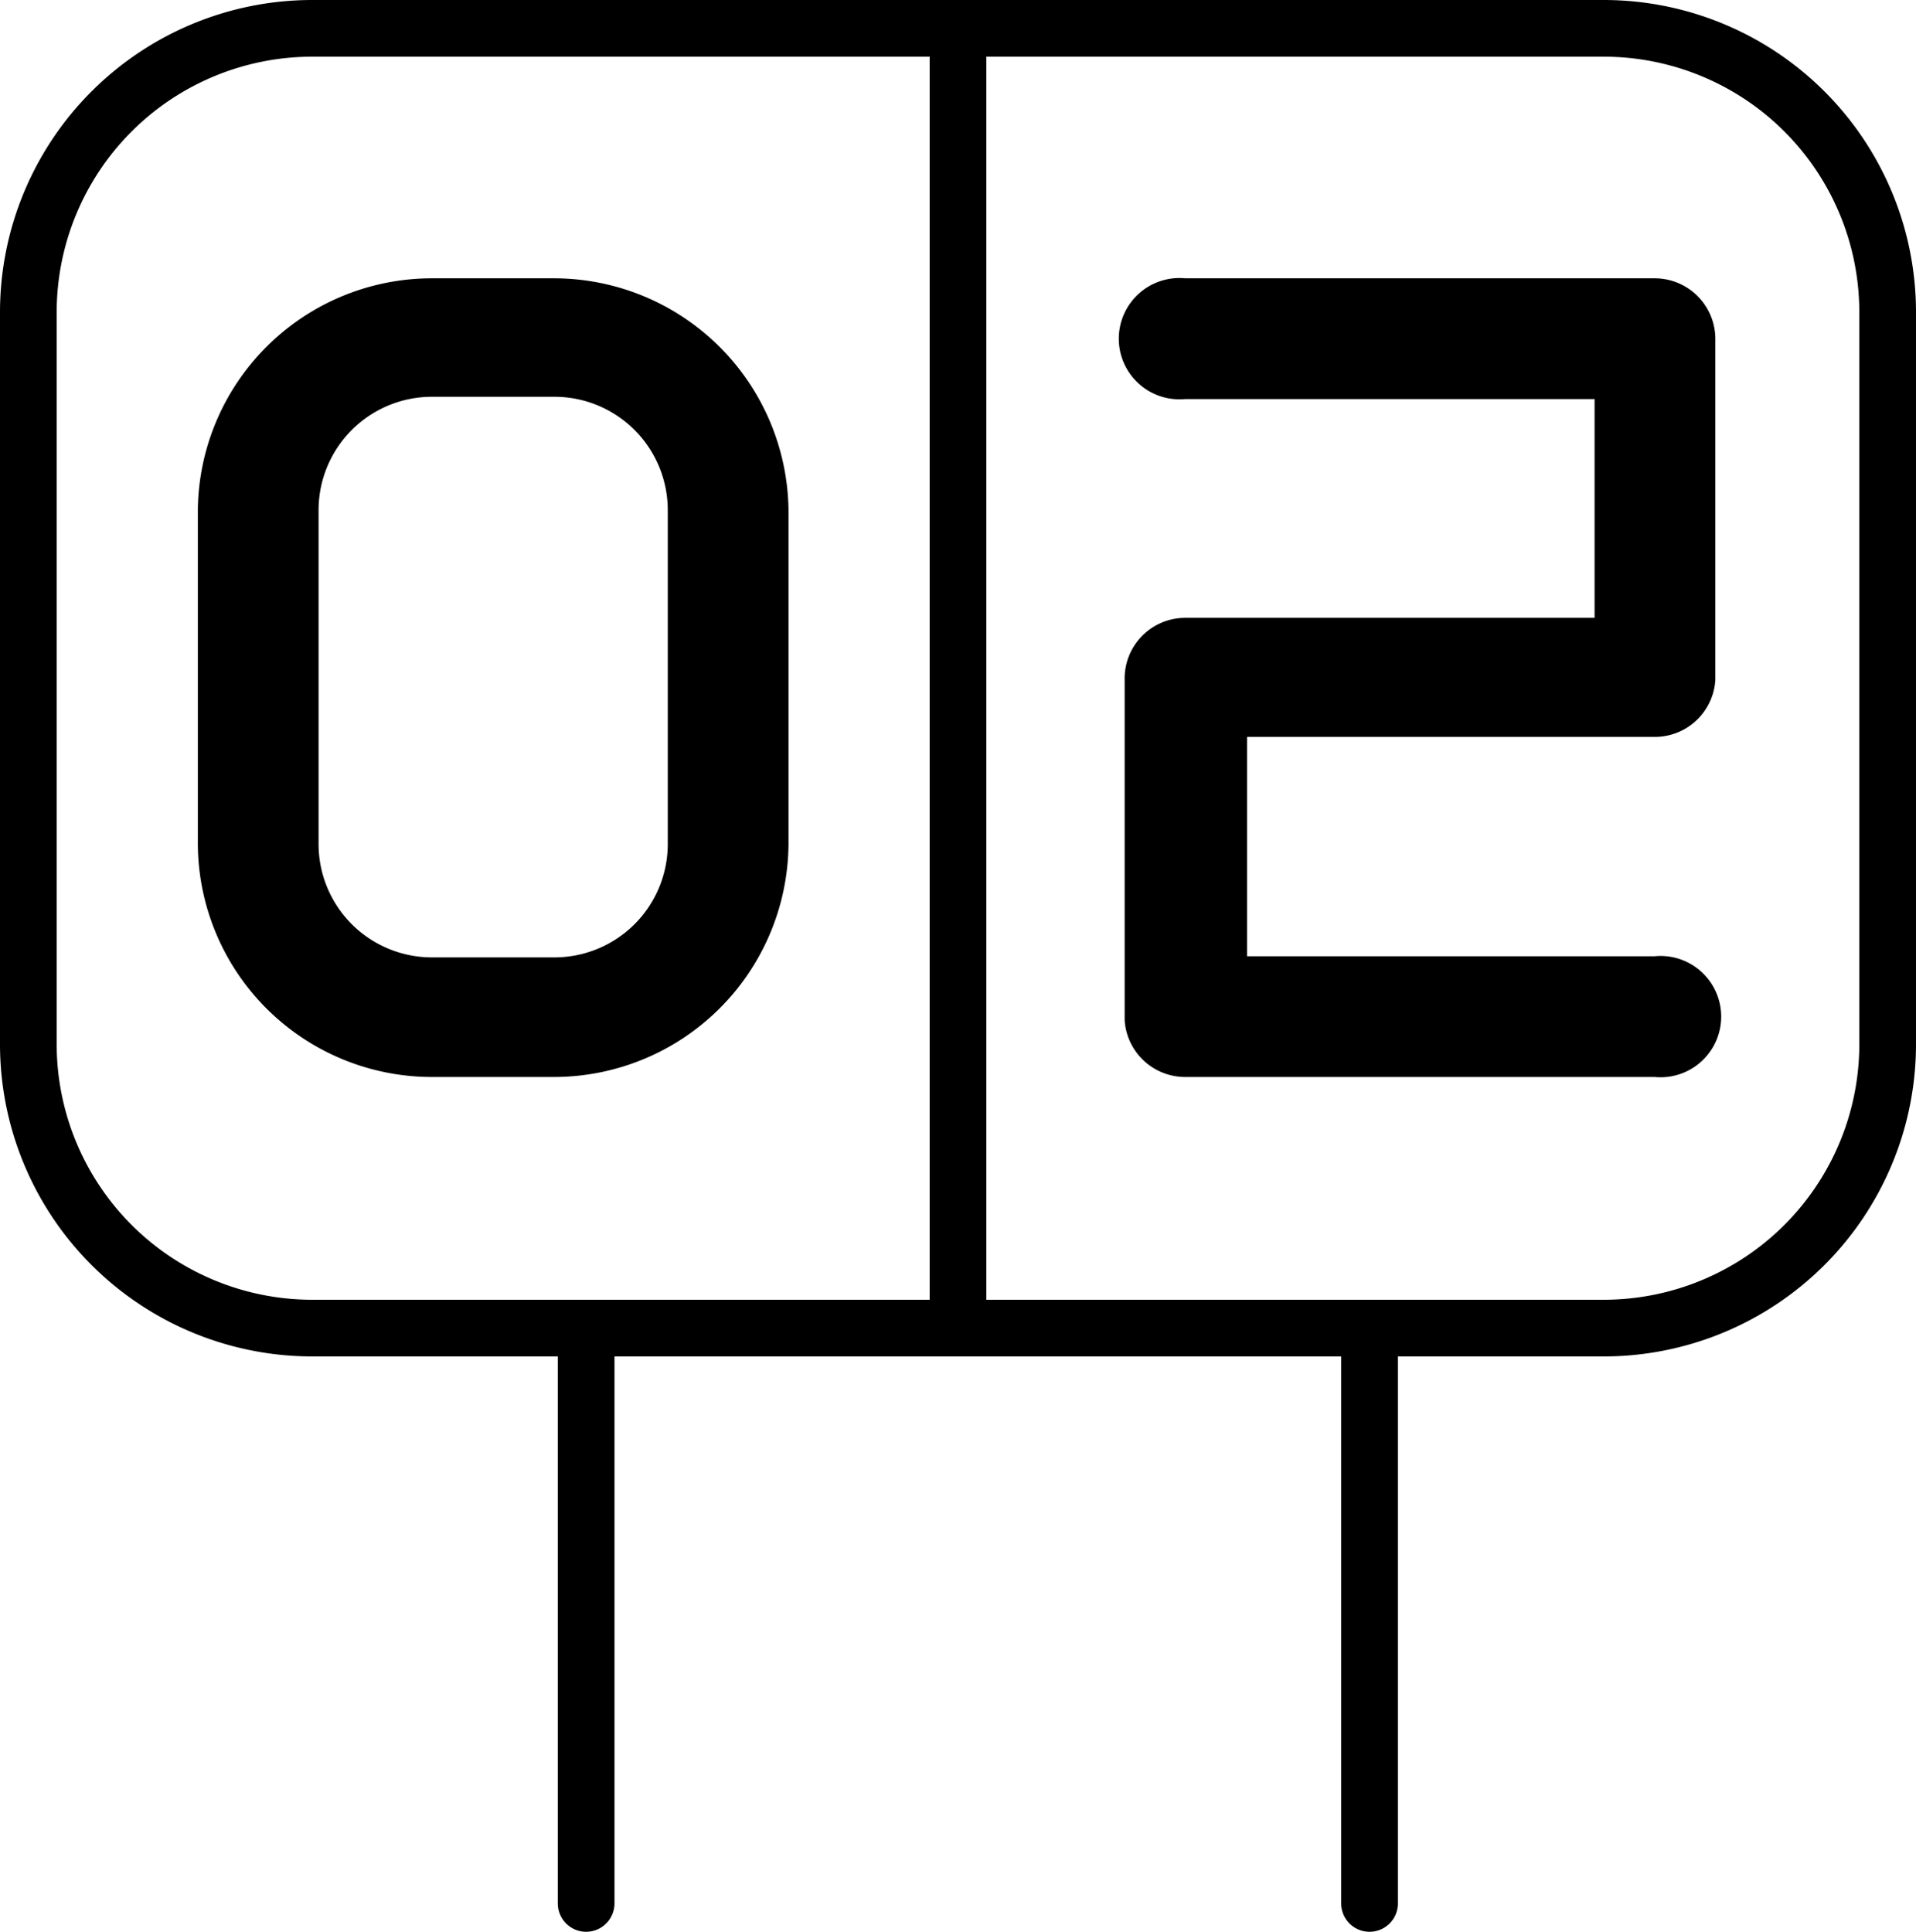 <svg viewBox="0 0 33.8 34.08" xmlns="http://www.w3.org/2000/svg"><path d="m28.3 0h-22.8a5.51 5.51 0 0 0 -5.5 5.5v12.93a5.51 5.51 0 0 0 5.5 5.5h4.34v9.65a.5.5 0 0 0 1 0v-9.65h12.82v9.65a.5.5 0 0 0 .5.5.5.5 0 0 0 .5-.5v-9.65h3.64a5.51 5.51 0 0 0 5.5-5.5v-12.93a5.51 5.51 0 0 0 -5.5-5.5zm-27.3 18.43v-12.93a4.51 4.51 0 0 1 4.5-4.5h10.9v21.93h-10.9a4.51 4.51 0 0 1 -4.5-4.5zm31.8 0a4.51 4.51 0 0 1 -4.5 4.5h-10.9v-21.93h10.9a4.51 4.51 0 0 1 4.5 4.5z"/><path d="m13.91 14.89v-5.89a4.14 4.14 0 0 0 -4.13-4.09h-2.16a4.13 4.13 0 0 0 -4.13 4.09v5.85a4.13 4.13 0 0 0 4.13 4.15h2.16a4.14 4.14 0 0 0 4.13-4.11zm-2.13 0a2 2 0 0 1 -2 2h-2.16a2 2 0 0 1 -2-2v-5.89a2 2 0 0 1 2-2h2.16a2 2 0 0 1 2 2z"/><path d="m29.19 4.91h-8.28a1.07 1.07 0 1 0 0 2.13h7.22v3.86h-7.22a1.07 1.07 0 0 0 -1.07 1.1v6a1.07 1.07 0 0 0 1.07 1h8.28a1.07 1.07 0 1 0 0-2.13h-7.19v-3.87h7.22a1.07 1.07 0 0 0 1.04-1v-6a1.07 1.07 0 0 0 -1.07-1.09z"/></svg>